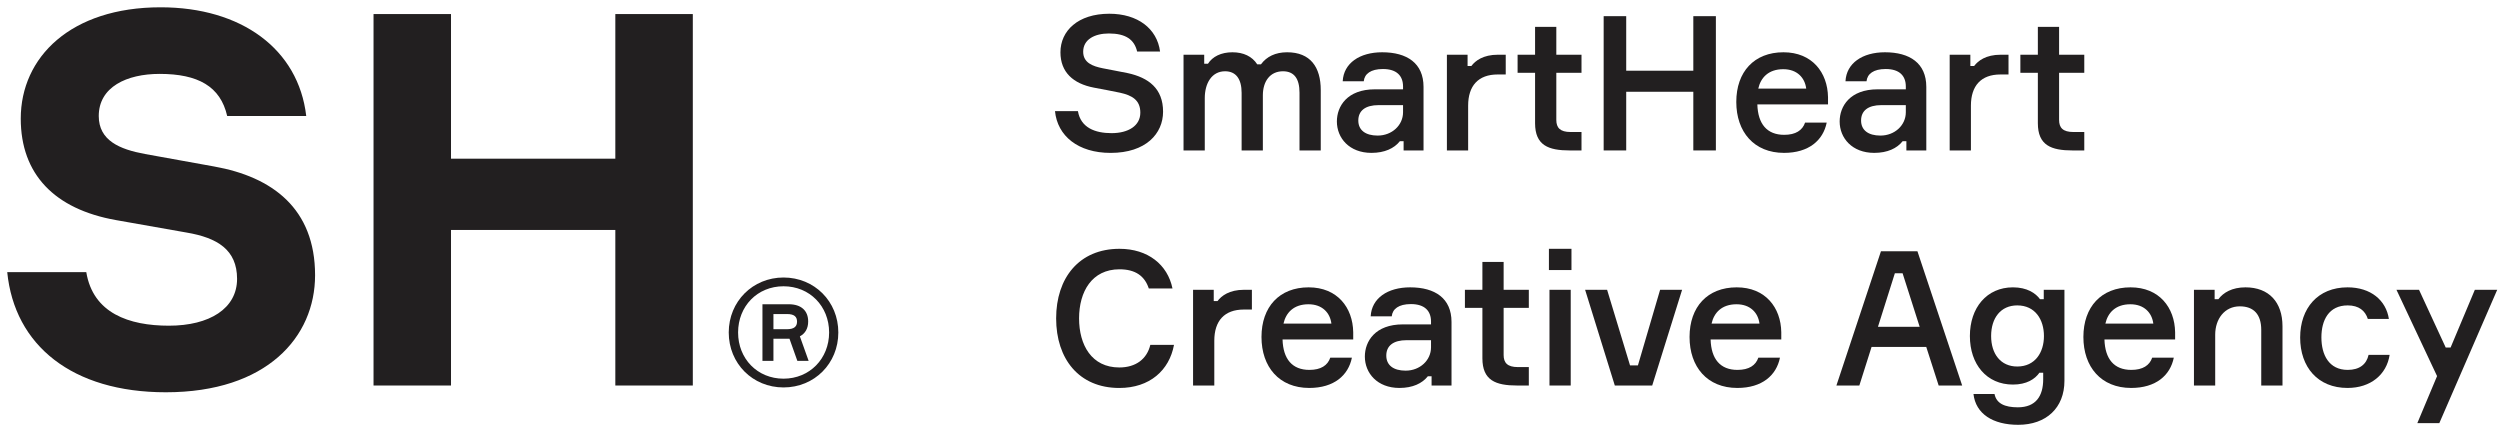 <?xml version="1.0" encoding="UTF-8"?> <svg xmlns="http://www.w3.org/2000/svg" width="289" height="50" viewBox="0 0 289 50" fill="none"><g clip-path="url(#clip0_102_2227)"><path d="M132.976 39.87C132.585 41.501 131.303 42.479 129.391 42.479C126.197 42.479 124.741 39.892 124.741 36.805C124.741 33.718 126.218 31.131 129.413 31.131C131.238 31.131 132.324 31.892 132.802 33.349H135.54C134.975 30.588 132.694 28.762 129.413 28.762C124.741 28.762 122.09 32.131 122.09 36.805C122.09 41.479 124.719 44.849 129.391 44.849C132.911 44.849 135.171 42.805 135.714 39.87H132.976Z" fill="#221F20"></path><path d="M144.719 33.5H143.807C142.112 33.5 141.199 34.196 140.743 34.804H140.308V33.5H137.918V44.565H140.373V39.391C140.373 37.087 141.547 35.783 143.785 35.783H144.719V33.5Z" fill="#221F20"></path><path d="M156.432 38.412C156.389 35.543 154.585 33.217 151.282 33.217C147.892 33.217 145.828 35.478 145.828 38.956C145.828 42.412 147.871 44.847 151.347 44.847C154.216 44.847 155.867 43.391 156.28 41.347H153.781C153.477 42.239 152.695 42.76 151.369 42.76C149.37 42.76 148.327 41.499 148.262 39.239H156.432V38.412ZM151.26 35.173C152.868 35.173 153.759 36.173 153.911 37.412H148.37C148.653 36.152 149.544 35.173 151.26 35.173Z" fill="#221F20"></path><path d="M165.491 44.565H167.795V37.217C167.795 34.478 165.882 33.217 163.014 33.217C160.407 33.217 158.56 34.478 158.451 36.565H160.885C160.972 35.717 161.689 35.152 163.101 35.152C164.709 35.152 165.426 35.956 165.426 37.173V37.499H162.167C158.972 37.499 157.777 39.456 157.777 41.217C157.777 43.13 159.211 44.847 161.776 44.847C163.297 44.847 164.405 44.325 165.057 43.499H165.491V44.565ZM162.493 42.847C161.08 42.847 160.255 42.217 160.255 41.108C160.255 39.978 161.058 39.325 162.601 39.325H165.426V40.152C165.426 41.652 164.144 42.847 162.493 42.847Z" fill="#221F20"></path><path d="M173.82 33.501V30.283H171.365V33.501H169.344V35.588H171.365V41.414C171.365 43.979 172.907 44.566 175.384 44.566H176.732V42.435H175.471C174.255 42.435 173.82 41.935 173.82 41.044V35.588H176.732V33.501H173.82Z" fill="#221F20"></path><path d="M181.662 31.218V28.762H179.055V31.218H181.662ZM181.575 33.501H179.12V44.566H181.575V33.501Z" fill="#221F20"></path><path d="M186.672 44.565H190.996L194.451 33.5H191.908L189.344 42.239H188.432L185.781 33.5H183.238L186.672 44.565Z" fill="#221F20"></path><path d="M205.916 38.412C205.873 35.543 204.069 33.217 200.767 33.217C197.377 33.217 195.312 35.478 195.312 38.956C195.312 42.412 197.355 44.847 200.832 44.847C203.7 44.847 205.351 43.391 205.764 41.347H203.265C202.961 42.239 202.179 42.76 200.853 42.76C198.854 42.76 197.811 41.499 197.746 39.239H205.916V38.412ZM200.745 35.173C202.353 35.173 203.244 36.173 203.396 37.412H197.855C198.137 36.152 199.028 35.173 200.745 35.173Z" fill="#221F20"></path><path d="M224.11 44.565H226.826L221.654 29.043H217.439L212.289 44.565H214.94L216.352 40.108H222.676L224.11 44.565ZM219.047 31.586H219.938L221.915 37.782H217.091L219.047 31.586Z" fill="#221F20"></path><path d="M236.258 33.499V34.586H235.824C235.324 33.891 234.324 33.217 232.695 33.217C229.674 33.217 227.719 35.565 227.719 38.847C227.719 42.108 229.653 44.456 232.695 44.456C234.281 44.456 235.237 43.825 235.759 43.086H236.193V43.847C236.193 45.782 235.346 47.086 233.26 47.086C231.76 47.086 230.783 46.652 230.565 45.543H228.132C228.392 47.847 230.391 49.108 233.303 49.108C236.541 49.108 238.649 47.152 238.649 44.021V33.499H236.258ZM233.195 42.369C231.282 42.369 230.174 40.913 230.174 38.847C230.174 36.76 231.282 35.304 233.195 35.304C235.259 35.304 236.28 36.934 236.28 38.847C236.28 40.739 235.259 42.369 233.195 42.369Z" fill="#221F20"></path><path d="M251.444 38.412C251.4 35.543 249.597 33.217 246.294 33.217C242.904 33.217 240.84 35.478 240.84 38.956C240.84 42.412 242.882 44.847 246.359 44.847C249.227 44.847 250.879 43.391 251.292 41.347H248.793C248.489 42.239 247.706 42.76 246.381 42.76C244.382 42.76 243.339 41.499 243.274 39.239H251.444V38.412ZM246.272 35.173C247.88 35.173 248.771 36.173 248.923 37.412H243.382C243.665 36.152 244.556 35.173 246.272 35.173Z" fill="#221F20"></path><path d="M263.856 44.565V37.717C263.856 34.934 262.291 33.217 259.575 33.217C258.032 33.217 257.011 33.825 256.446 34.586H256.011V33.499H253.621V44.565H256.077V38.695C256.077 36.869 257.163 35.413 258.923 35.413C260.531 35.413 261.4 36.347 261.4 38.13V44.565H263.856Z" fill="#221F20"></path><path d="M273.808 41.021C273.569 42.108 272.765 42.76 271.396 42.76C269.223 42.76 268.354 41.021 268.354 38.999C268.354 37.021 269.201 35.304 271.396 35.304C272.678 35.304 273.417 35.912 273.721 36.869H276.155C275.829 34.717 274.069 33.217 271.374 33.217C267.941 33.217 265.898 35.63 265.898 39.021C265.898 42.434 267.941 44.847 271.374 44.847C274.047 44.847 275.894 43.304 276.242 41.021H273.808Z" fill="#221F20"></path><path d="M281.986 48.913L288.678 33.5H286.092L283.289 40.174H282.724L279.639 33.5H277.031L281.725 43.478L279.443 48.913H281.986Z" fill="#221F20"></path><path d="M134.104 5.957C133.756 3.305 131.518 1.588 128.237 1.588C124.608 1.588 122.587 3.566 122.587 6.044C122.587 8.349 124.065 9.675 126.455 10.131C126.998 10.24 128.932 10.588 129.475 10.718C130.866 11.023 131.822 11.566 131.822 13.023C131.822 14.544 130.431 15.392 128.498 15.392C126.585 15.392 124.934 14.762 124.608 12.849H121.957C122.24 15.718 124.63 17.675 128.389 17.675C132.474 17.675 134.451 15.436 134.451 12.914C134.451 10.218 132.757 8.979 130.388 8.457C129.823 8.327 127.954 8.001 127.476 7.892C126.281 7.653 125.216 7.24 125.216 5.979C125.216 4.544 126.564 3.87 128.193 3.87C130.127 3.87 131.127 4.566 131.453 5.957H134.104Z" fill="#221F20"></path><path d="M148.789 6.043C147.442 6.043 146.421 6.543 145.769 7.434H145.334C144.748 6.521 143.748 6.043 142.466 6.043C141.162 6.043 140.163 6.543 139.641 7.369H139.207V6.326H136.816V17.391H139.272V11.347C139.272 9.63 140.076 8.239 141.619 8.239C142.879 8.239 143.531 9.13 143.531 10.739V17.391H145.986V11.021C145.986 9.413 146.812 8.239 148.311 8.239C149.615 8.239 150.223 9.108 150.223 10.717V17.391H152.679V10.412C152.679 7.76 151.484 6.043 148.789 6.043Z" fill="#221F20"></path><path d="M162.257 17.391H164.56V10.043C164.56 7.304 162.648 6.043 159.78 6.043C157.172 6.043 155.325 7.304 155.217 9.391H157.65C157.737 8.543 158.454 7.978 159.867 7.978C161.475 7.978 162.192 8.782 162.192 9.999V10.326H158.932C155.738 10.326 154.543 12.282 154.543 14.043C154.543 15.956 155.977 17.673 158.541 17.673C160.062 17.673 161.17 17.152 161.822 16.326H162.257V17.391ZM159.258 15.673C157.846 15.673 157.02 15.043 157.02 13.934C157.02 12.804 157.824 12.152 159.367 12.152H162.192V12.978C162.192 14.478 160.91 15.673 159.258 15.673Z" fill="#221F20"></path><path d="M174.063 6.326H173.15C171.455 6.326 170.543 7.022 170.087 7.631H169.652V6.326H167.262V17.391H169.717V12.217C169.717 9.913 170.891 8.609 173.129 8.609H174.063V6.326Z" fill="#221F20"></path><path d="M179.91 6.327V3.109H177.454V6.327H175.434V8.414H177.454V14.24C177.454 16.805 178.997 17.392 181.474 17.392H182.822V15.261H181.561C180.344 15.261 179.91 14.761 179.91 13.87V8.414H182.822V6.327H179.91Z" fill="#221F20"></path><path d="M195.748 1.869V8.174H187.99V1.869H185.383V17.391H187.99V10.608H195.748V17.391H198.355V1.869H195.748Z" fill="#221F20"></path><path d="M211.319 11.239C211.275 8.369 209.472 6.043 206.169 6.043C202.779 6.043 200.715 8.304 200.715 11.782C200.715 15.239 202.757 17.673 206.234 17.673C209.102 17.673 210.754 16.217 211.167 14.173H208.668C208.364 15.065 207.581 15.586 206.256 15.586C204.257 15.586 203.214 14.326 203.149 12.065H211.319V11.239ZM206.147 7.999C207.755 7.999 208.646 8.999 208.798 10.239H203.257C203.54 8.978 204.431 7.999 206.147 7.999Z" fill="#221F20"></path><path d="M220.378 17.391H222.681V10.043C222.681 7.304 220.769 6.043 217.901 6.043C215.293 6.043 213.446 7.304 213.338 9.391H215.771C215.858 8.543 216.575 7.978 217.988 7.978C219.596 7.978 220.313 8.782 220.313 9.999V10.326H217.053C213.859 10.326 212.664 12.282 212.664 14.043C212.664 15.956 214.098 17.673 216.662 17.673C218.183 17.673 219.292 17.152 219.943 16.326H220.378V17.391ZM217.379 15.673C215.967 15.673 215.141 15.043 215.141 13.934C215.141 12.804 215.945 12.152 217.488 12.152H220.313V12.978C220.313 14.478 219.031 15.673 217.379 15.673Z" fill="#221F20"></path><path d="M232.184 6.326H231.271C229.577 6.326 228.664 7.022 228.208 7.631H227.773V6.326H225.383V17.391H227.838V12.217C227.838 9.913 229.012 8.609 231.25 8.609H232.184V6.326Z" fill="#221F20"></path><path d="M238.031 6.327V3.109H235.576V6.327H233.555V8.414H235.576V14.24C235.576 16.805 237.118 17.392 239.595 17.392H240.943V15.261H239.682C238.466 15.261 238.031 14.761 238.031 13.87V8.414H240.943V6.327H238.031Z" fill="#221F20"></path><path d="M35.401 13.413C34.499 5.655 27.887 0.844 18.569 0.844C8.17 0.844 2.399 6.617 2.399 13.714C2.399 20.149 6.306 24.178 13.399 25.441L21.575 26.884C25.122 27.486 27.406 28.869 27.406 32.237C27.406 35.665 24.22 37.65 19.531 37.65C14.902 37.65 10.755 36.206 9.973 31.455H0.836C1.678 39.935 8.35 45.347 19.17 45.347C30.832 45.347 36.423 38.972 36.423 31.816C36.423 24.118 31.494 20.449 24.761 19.247L16.766 17.803C13.82 17.262 11.416 16.24 11.416 13.413C11.416 10.045 14.662 8.542 18.449 8.542C22.897 8.542 25.482 9.985 26.264 13.413H35.401Z" fill="#221F20"></path><path d="M71.132 1.625V18.344H52.136V1.625H43.18V44.565H52.136V26.583H71.132V44.565H80.089V1.625H71.132Z" fill="#221F20"></path><path d="M91.177 35.171H88.139V41.714H89.409V39.155H91.263L92.172 41.714H93.477L92.464 38.88C93.082 38.554 93.425 37.97 93.425 37.163C93.425 35.91 92.619 35.171 91.177 35.171ZM90.988 38.056H89.409V36.304H90.988C91.812 36.304 92.138 36.614 92.138 37.18C92.138 37.73 91.812 38.056 90.988 38.056ZM90.576 32.08C87.023 32.08 84.242 34.845 84.242 38.434C84.242 42.023 87.006 44.788 90.576 44.788C94.146 44.788 96.91 42.023 96.91 38.434C96.91 34.845 94.146 32.08 90.576 32.08ZM90.576 43.775C87.555 43.775 85.323 41.474 85.323 38.434C85.323 35.394 87.555 33.093 90.576 33.093C93.597 33.093 95.846 35.394 95.846 38.434C95.846 41.456 93.597 43.775 90.576 43.775Z" fill="#221F20"></path></g><defs><clipPath id="clip0_102_2227"><rect width="289" height="50" fill="white"></rect></clipPath></defs></svg> 